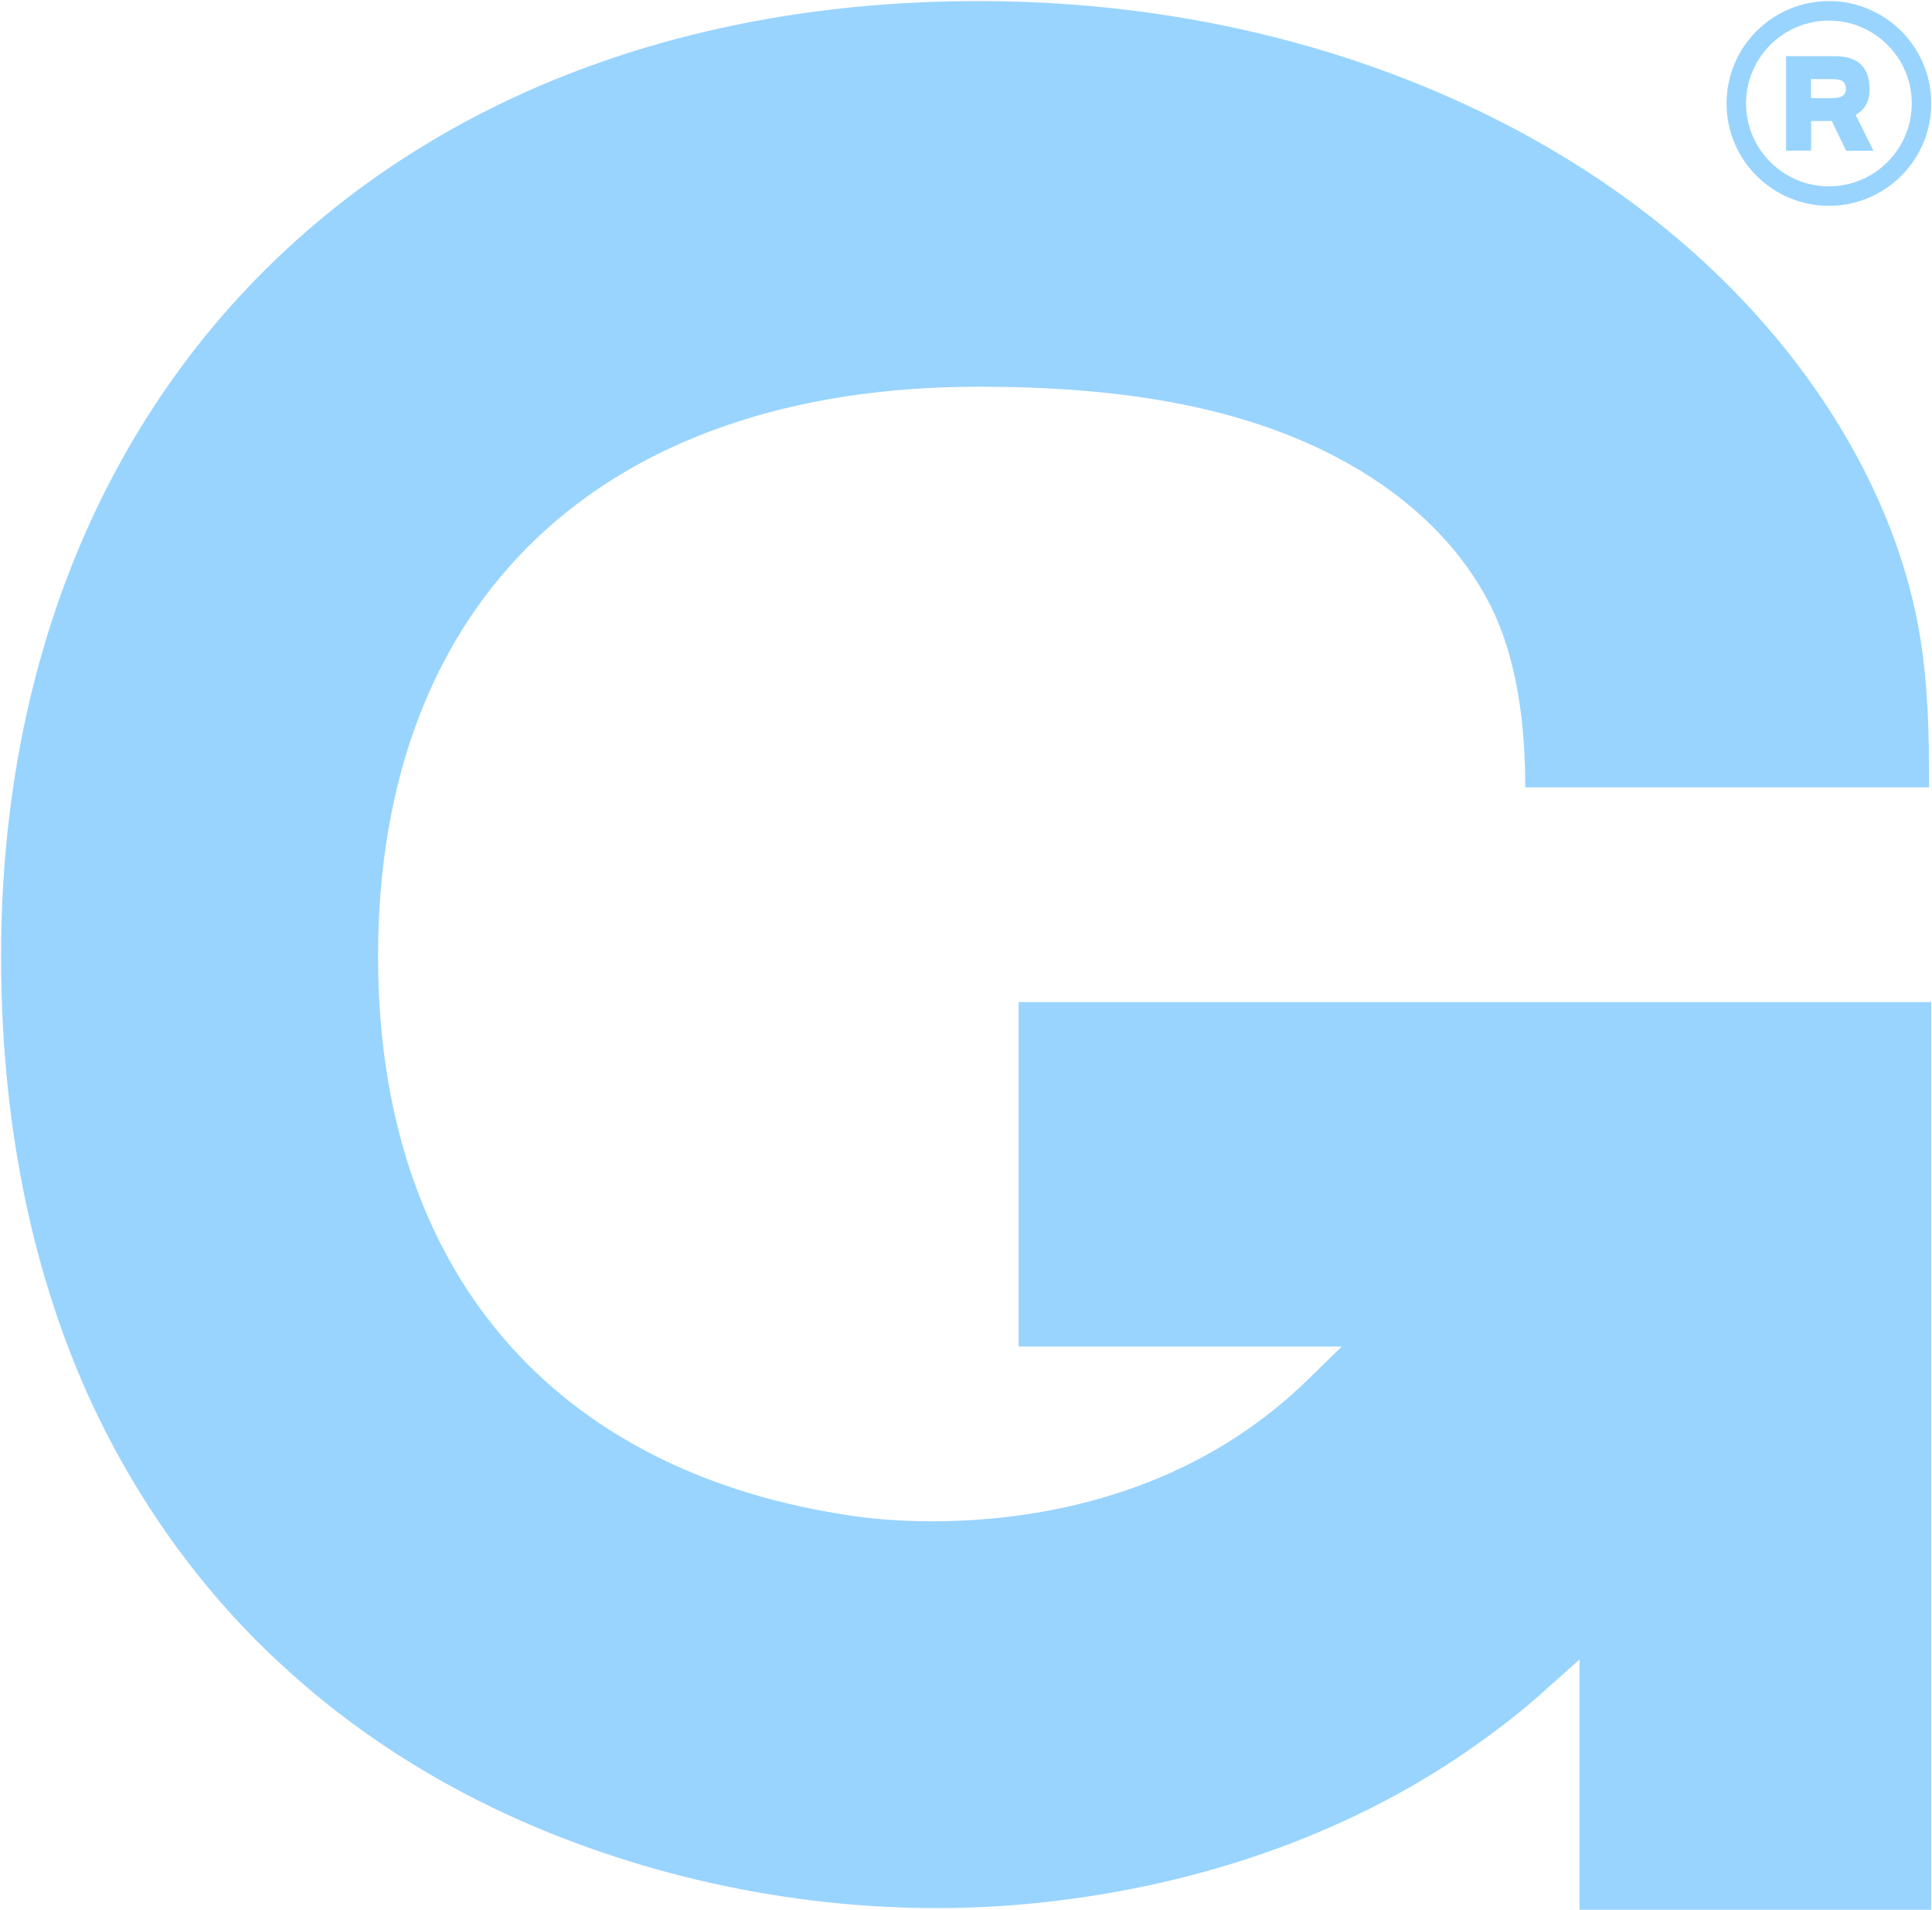 <svg xmlns="http://www.w3.org/2000/svg" fill="none" viewBox="0 0 1710 1690" height="1690" width="1710">
<path fill="#99D4FF" d="M1654.67 78.401C1654.67 66.061 1650.26 57.633 1641.63 53.219C1634.71 49.707 1626.68 49.707 1621.77 49.707C1617.85 49.707 1608.42 49.707 1603.01 49.707H1580.83V133.281H1603.01V107.095C1607.62 107.095 1617.25 107.095 1621.27 107.095L1634.01 133.381H1658.19L1642.43 101.677C1649.06 97.764 1654.78 91.845 1654.78 78.501L1654.67 78.401ZM1633.81 78.401C1633.81 82.113 1632.4 84.421 1629.29 85.625C1626.48 86.829 1622.97 86.829 1620.46 86.829H1602.91V69.973H1620.56C1628.89 69.973 1633.71 71.378 1633.71 78.401H1633.81Z"></path>
<path fill="#99D4FF" d="M1618.75 0.949C1568.79 0.949 1528.16 41.582 1528.16 91.546C1528.16 141.509 1568.79 182.142 1618.75 182.142C1668.72 182.142 1709.35 141.509 1709.35 91.546C1709.35 41.582 1668.72 0.949 1618.75 0.949ZM1692.09 91.546C1692.09 131.978 1659.19 164.886 1618.75 164.886C1578.32 164.886 1545.41 131.978 1545.41 91.546C1545.41 51.114 1578.32 18.206 1618.75 18.206C1659.19 18.206 1692.09 51.114 1692.09 91.546Z"></path>
<path fill="#99D4FF" d="M901.564 886.752V1191.54H1187.59L1156.59 1221.79C1005.54 1368.51 797.59 1347.52 757.513 1341.85C488.691 1303.84 334.62 1123.28 334.62 846.29C334.62 530.54 533.117 342.224 866.024 342.224C984.744 342.224 1112.92 356.972 1214.62 423.147C1257.35 450.941 1294.78 488.188 1318.22 533.943C1343.36 582.724 1349.98 642.471 1349.98 696.734H1707.46C1707.46 652.113 1706.7 606.736 1699.33 562.682C1679.29 442.243 1610.29 331.258 1523.9 246.743C1442.04 166.576 1341.47 106.64 1234.66 66.368C1117.26 21.936 991.549 0.949 866.024 0.949C348.799 0.949 0.957 340.523 0.957 846.29C0.957 979.964 23.453 1102.48 67.501 1210.25C108.712 1310.84 171.664 1402.16 249.55 1473.44C325.168 1543.4 416.288 1597.66 520.073 1634.72C649.19 1680.85 787.949 1697.68 920.469 1683.69C1067.55 1668.19 1202.71 1619.03 1310.66 1541.13C1330.7 1526.76 1350.54 1511.26 1368.69 1494.62L1397.99 1468.53V1689.93H1709.35V886.752H901.375H901.564Z"></path>
</svg>
